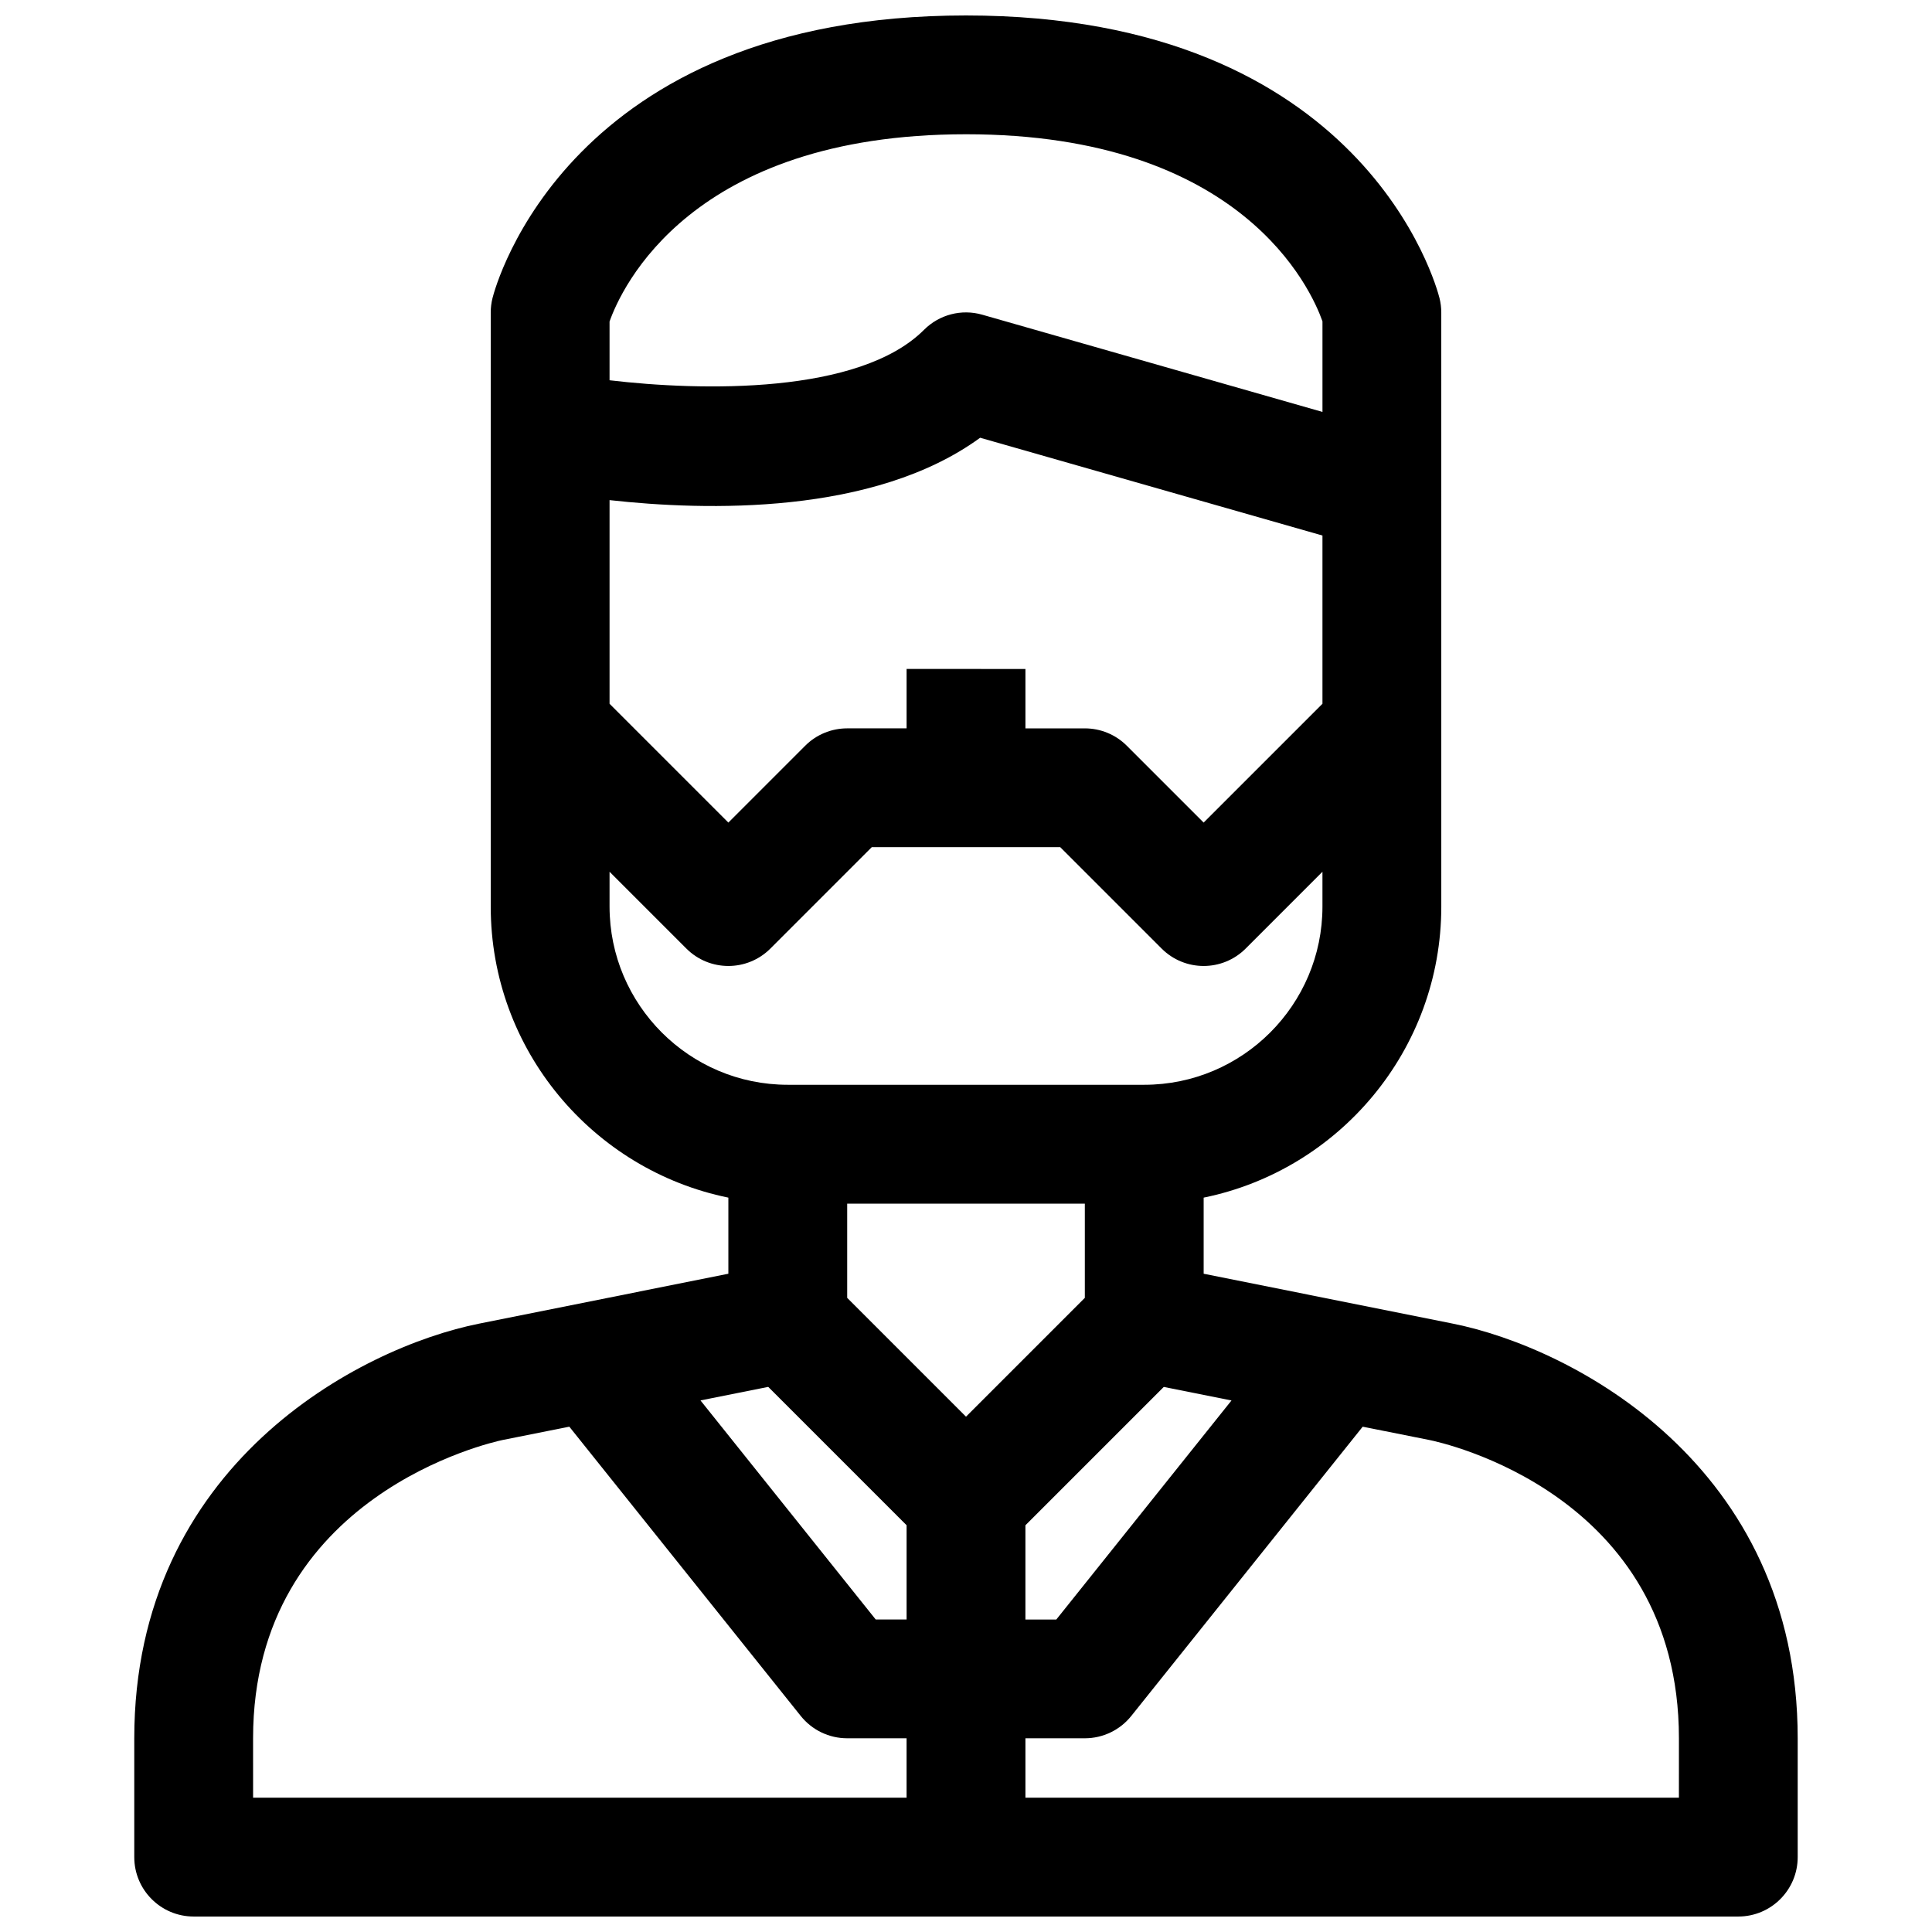 <?xml version="1.0" encoding="UTF-8"?>
<!-- Uploaded to: ICON Repo, www.iconrepo.com, Generator: ICON Repo Mixer Tools -->
<svg width="800px" height="800px" version="1.1" viewBox="144 144 512 512" xmlns="http://www.w3.org/2000/svg">
 <defs>
  <clipPath id="a">
   <path d="m179 148.09h442v503.81h-442z"/>
  </clipPath>
 </defs>
 <g clip-path="url(#a)">
  <path d="m529.04 494.78-66.059-13.227v-20.168c35.879-7.32 62.977-39.109 62.977-77.129l-0.004-157.44c0-1.289-0.156-2.566-0.473-3.824-0.77-3.055-19.93-74.895-125.48-74.895-105.55 0-124.71 71.84-125.48 74.895-0.316 1.258-0.473 2.535-0.473 3.824v157.44c0 38.008 27.094 69.809 62.977 77.129v20.168l-66.062 13.227c-31.613 6.312-91.379 37.406-91.379 109.89v31.488c0 8.691 7.055 15.742 15.742 15.742h409.34c8.691 0 15.742-7.055 15.742-15.742v-31.488c0.004-72.488-59.758-103.58-91.375-109.89zm-58.676 20.355-46.43 58.051h-8.188v-24.969l36.668-36.668zm-101.85-52.156h62.977v24.969l-31.488 31.488-31.488-31.488zm15.742-141.7v15.742h-15.742c-4.172 0-8.188 1.652-11.133 4.613l-20.355 20.359-31.488-31.488v-53.969c25.488 2.832 70.047 4.031 98.211-16.531l90.715 25.914v44.586l-31.488 31.488-20.355-20.355c-2.945-2.961-6.957-4.613-11.129-4.613h-15.742v-15.742zm15.746-141.7c73.195 0 91.473 41.094 94.465 49.578v24.008l-90.133-25.758c-5.512-1.59-11.414-0.047-15.461 4-17.164 17.16-58.98 16.25-83.336 13.367v-15.57c3.117-8.816 21.52-49.625 94.465-49.625zm-94.465 204.67v-9.227l20.355 20.355c3.07 3.074 7.102 4.617 11.133 4.617s8.062-1.543 11.133-4.613l26.871-26.875h49.941l26.875 26.875c3.07 3.07 7.102 4.613 11.133 4.613s8.062-1.543 11.133-4.613l20.352-20.359v9.227c0 26.039-21.191 47.23-47.23 47.23h-94.465c-26.039 0.004-47.23-21.188-47.23-47.23zm42.051 127.29 36.668 36.668v24.969h-8.188l-46.43-58.047zm-136.52 93.125c0-64.52 63.418-78.469 66.062-79.035l17.742-3.543 61.34 76.672c2.992 3.734 7.508 5.906 12.297 5.906h15.742v15.742h-173.18zm377.86 15.742h-173.18v-15.742h15.742c4.785 0 9.305-2.172 12.297-5.902l61.34-76.672 17.742 3.543c2.695 0.547 66.062 13.961 66.062 79.031z"/>
 </g>
</svg>